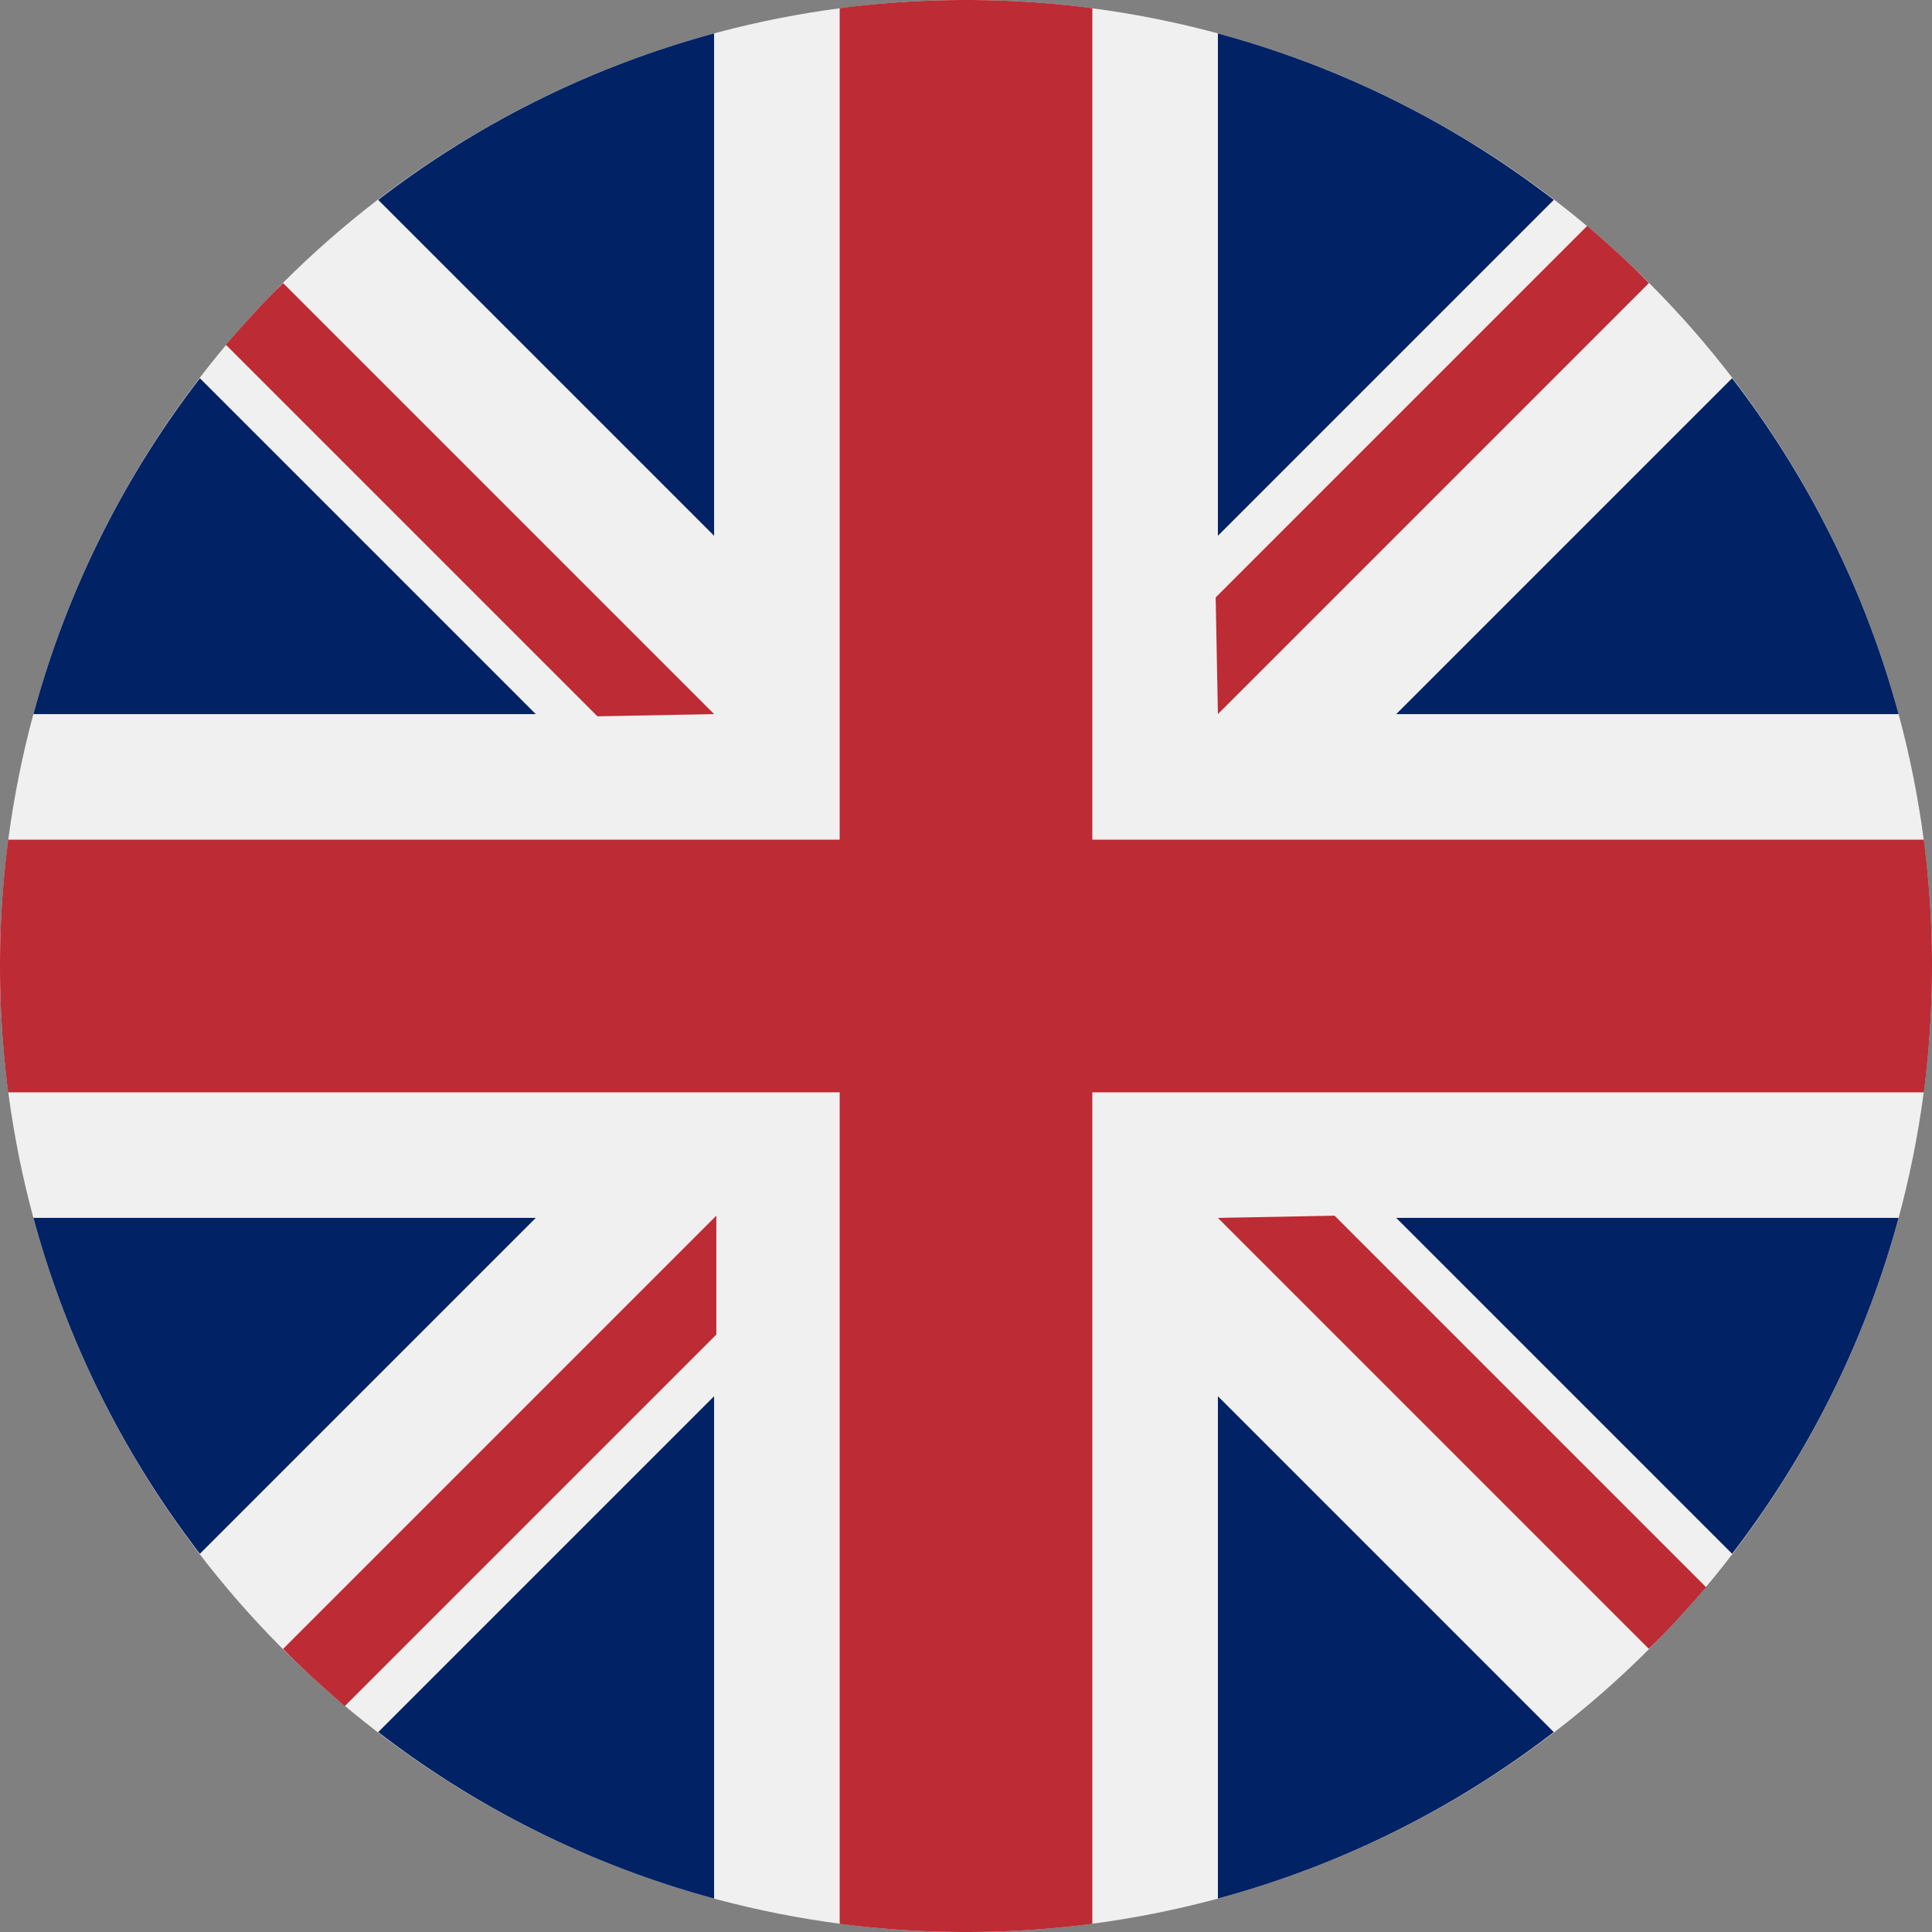 <svg id="Livello_1" data-name="Livello 1" xmlns="http://www.w3.org/2000/svg" viewBox="0 0 26 26"><rect x="0" y="0" width="26" height="26" fill="#808080" stroke="none"/><title>language_en</title><circle cx="13" cy="13" r="13" style="fill:#f0f0f0"/><path d="M2.69,5.09A12.94,12.94,0,0,0,.45,9.61H7.21Z" style="fill:#012265"/><path d="M25.55,9.61a12.94,12.94,0,0,0-2.24-4.52L18.79,9.61Z" style="fill:#012265"/><path d="M.45,16.39a12.94,12.94,0,0,0,2.24,4.52l4.52-4.52Z" style="fill:#012265"/><path d="M20.91,2.69A12.94,12.94,0,0,0,16.39.45V7.21Z" style="fill:#012265"/><path d="M5.09,23.31a12.94,12.94,0,0,0,4.52,2.24V18.79Z" style="fill:#012265"/><path d="M9.61.45A12.94,12.94,0,0,0,5.09,2.69L9.61,7.21Z" style="fill:#012265"/><path d="M16.39,25.55a12.94,12.94,0,0,0,4.52-2.24l-4.52-4.52v6.76Z" style="fill:#012265"/><path d="M18.79,16.39l4.52,4.52a12.94,12.94,0,0,0,2.24-4.52Z" style="fill:#012265"/><path d="M25.89,11.3H14.7V.11a13.19,13.19,0,0,0-3.4,0V11.3H.11a13.19,13.19,0,0,0,0,3.4H11.3V25.89a13.19,13.19,0,0,0,3.4,0V14.7H25.89a13.19,13.19,0,0,0,0-3.4Z" style="fill:#bd2b34"/><path d="M16.39,16.39h0l5.8,5.8c.27-.26.52-.54.77-.83l-5-5Z" style="fill:#bd2b34"/><path d="M9.61,16.39h0l-5.8,5.8c.26.27.54.52.83.77l5-5v-1.6Z" style="fill:#bd2b34"/><path d="M9.61,9.61h0l-5.8-5.8c-.27.26-.52.54-.77.83l5,5Z" style="fill:#bd2b34"/><path d="M16.39,9.61h0l5.8-5.8c-.26-.27-.54-.52-.83-.77l-5,5Z" style="fill:#bd2b34"/></svg>